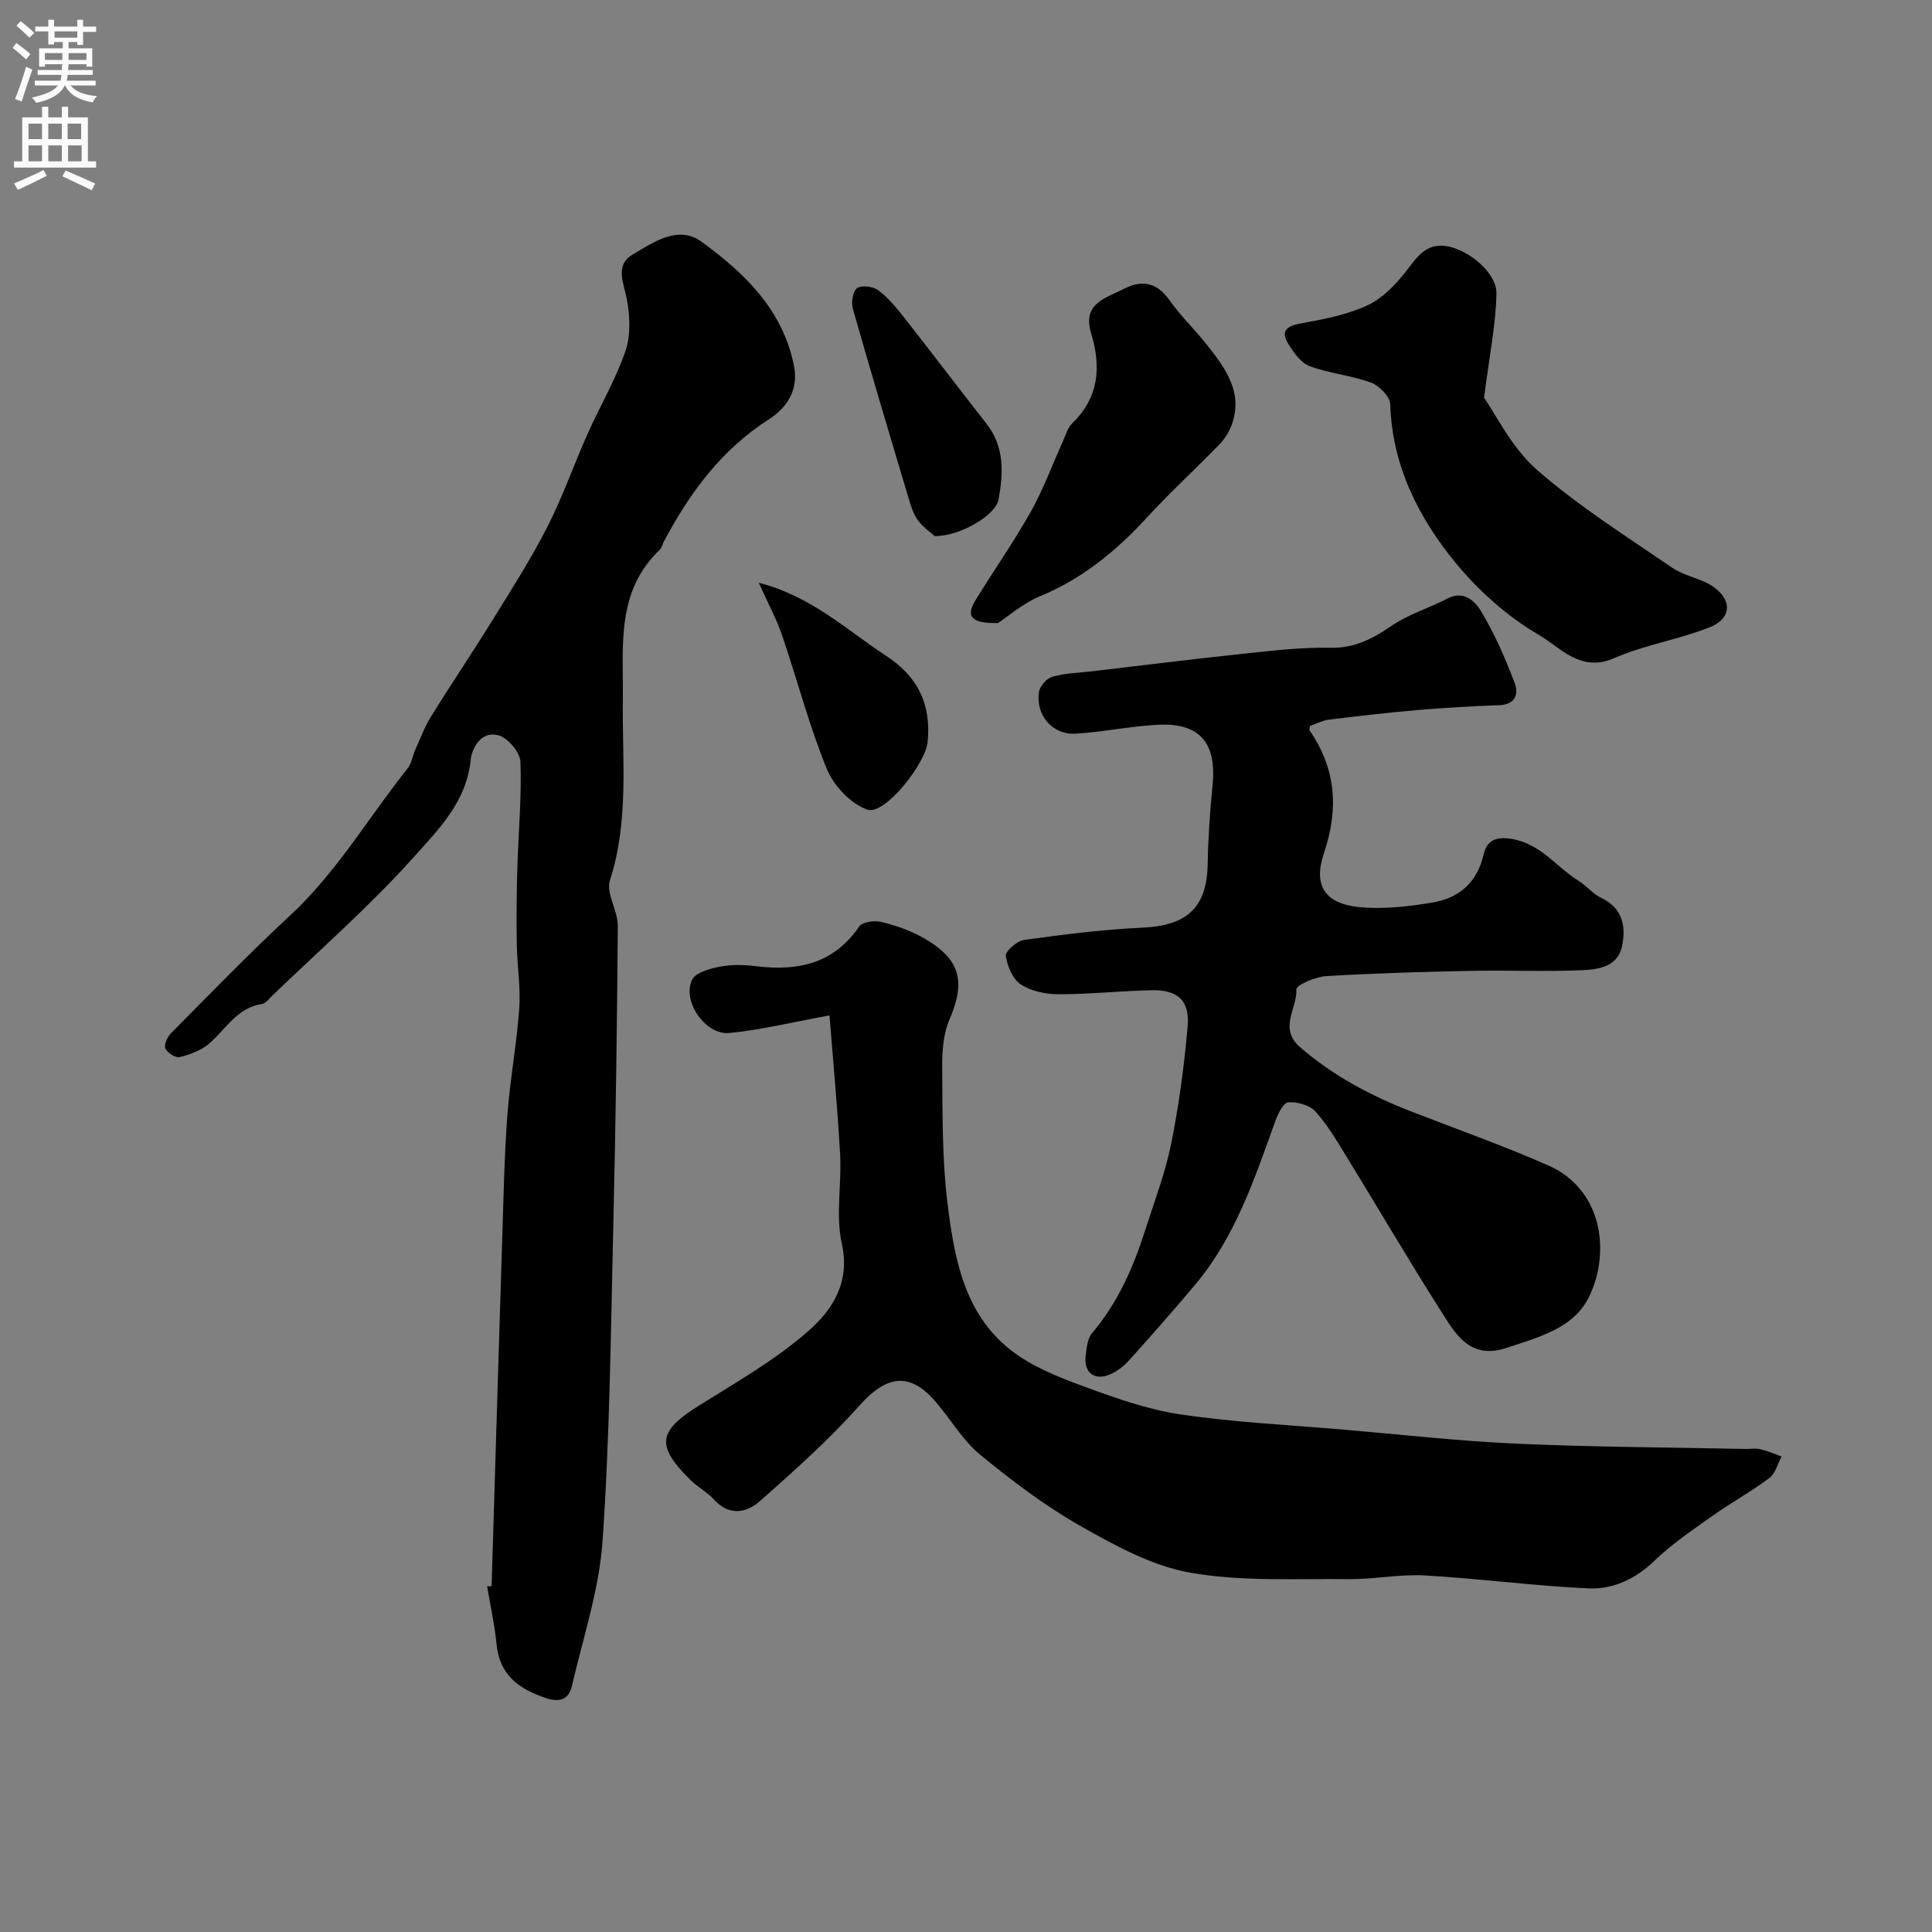 <svg enable-background="new 0 0 400 400" viewBox="0 0 400 400" xmlns="http://www.w3.org/2000/svg"><rect x="0" y="0" width="400" height="400" fill="#808080" stroke="none"/><g fill="#000001"><path d="m101.78 328.43c.74-24.31 1.46-48.61 2.23-72.92.26-8.27.43-16.55 1.05-24.8.55-7.33 1.93-14.6 2.45-21.93.31-4.36-.44-8.78-.51-13.18-.09-5.19-.05-10.39.1-15.57.21-7.44.91-14.88.66-22.29-.07-1.96-2.55-4.91-4.49-5.48-3.57-1.05-5.57 2.5-5.84 5.18-.86 8.57-6.68 14.33-11.71 19.95-9.17 10.24-19.61 19.35-29.53 28.92-.59.57-1.2 1.44-1.9 1.54-5.24.77-7.55 5.28-11.07 8.28-1.63 1.39-3.91 2.21-6.03 2.73-.84.21-2.56-.89-2.95-1.8-.33-.76.41-2.39 1.16-3.14 8.14-8.2 16.18-16.52 24.65-24.37 9.67-8.96 16.25-20.31 24.35-30.47.84-1.06 1.02-2.63 1.61-3.93 1.04-2.31 1.94-4.72 3.27-6.86 4.15-6.7 8.57-13.24 12.72-19.95 3.92-6.33 7.94-12.63 11.32-19.25 3.18-6.22 5.48-12.88 8.34-19.28 2.57-5.76 5.83-11.25 7.85-17.18 1.12-3.29.92-7.35.23-10.85-.68-3.44-2.44-6.92 1.32-9.14 4.28-2.52 9.39-6.06 14.11-2.64 8.91 6.47 16.86 14.05 19.21 25.69 1.04 5.14-1.57 8.81-5.18 11.12-9.85 6.3-16.38 15.21-21.73 25.26-.31.58-.42 1.33-.87 1.75-9.17 8.73-7.5 20.04-7.65 31.02-.16 12.49 1.32 25.08-2.67 37.41-.87 2.69 1.66 6.29 1.63 9.46-.15 20.77-.45 41.53-.94 62.29-.51 21.7-.72 43.44-2.22 65.08-.7 10.1-4.05 20.02-6.34 29.99-.65 2.82-2.6 3.43-5.35 2.51-5.5-1.84-9.63-4.7-10.25-11.12-.39-4.04-1.29-8.04-1.96-12.05.3.02.62.02.93.02z"/><path d="m171.74 210.23c-7.81 1.42-14.22 3.01-20.73 3.64-4.96.48-9.88-6.64-7.71-11.03.75-1.53 3.74-2.32 5.84-2.72 2.41-.46 5.01-.37 7.47-.07 8.6 1.05 16-.52 21.27-8.22.65-.95 3.12-1.3 4.51-.97 2.96.71 5.96 1.73 8.61 3.22 7.86 4.41 9.01 9.04 5.57 17.02-1.3 3.02-1.53 6.7-1.5 10.07.09 9.27-.05 18.6 1.08 27.77 1.39 11.33 3.38 22.98 13.15 30.61 4.23 3.31 9.55 5.45 14.67 7.34 6.63 2.45 13.44 4.9 20.38 5.94 11.19 1.66 22.55 2.19 33.84 3.16 11.95 1.02 23.89 2.38 35.86 2.91 15.79.71 31.62.76 47.43 1.09 1 .02 2.04-.18 2.99.05 1.49.36 2.92 1 4.38 1.52-.81 1.51-1.26 3.5-2.5 4.43-3.78 2.83-7.96 5.13-11.81 7.86-4.13 2.93-8.38 5.79-12 9.28-3.93 3.78-8.56 5.95-13.63 5.73-11.31-.51-22.58-2.04-33.89-2.68-5.23-.3-10.53.82-15.79.76-10.93-.12-22.06.54-32.72-1.32-7.93-1.38-15.61-5.6-22.77-9.66-7.34-4.16-14.19-9.35-20.74-14.72-3.61-2.96-6.09-7.26-9.17-10.89-5.45-6.43-10.27-5.68-16.01.78-6.25 7.03-13.35 13.33-20.4 19.59-2.8 2.48-6.36 3.27-9.56-.22-1.42-1.55-3.39-2.59-4.9-4.08-7.23-7.14-6.73-10.11 1.77-15.42 7.73-4.83 15.77-9.42 22.58-15.38 4.95-4.33 8.78-10.03 6.98-18.13-1.31-5.88-.01-12.29-.35-18.43-.55-9.95-1.5-19.88-2.2-28.83z"/><path d="m271.2 150.31c-.05.58-.14.8-.07.9 5.49 7.96 6.07 16.3 2.97 25.45-2.25 6.64.2 10.39 7.16 11.13 4.99.52 10.21-.09 15.22-.91 5.5-.9 9.32-4.05 10.68-9.94.59-2.53 2.06-3.85 5.71-3.27 6.17.99 9.33 5.85 13.97 8.71 1.66 1.02 2.96 2.72 4.69 3.53 4.49 2.12 5.12 5.96 4.3 9.97-.89 4.36-5.04 4.86-8.53 5-7.65.3-15.33-.03-22.99.13-9.93.21-19.87.48-29.79 1.09-2.19.13-6.15 1.87-6.11 2.71.2 3.96-3.77 8.08.77 12.01 6.8 5.88 14.5 9.98 22.77 13.21 9.53 3.71 19.19 7.12 28.54 11.23 11.81 5.2 12.87 18.86 8.3 27.62-3.24 6.21-10.34 7.98-16.74 10.15-7.88 2.67-10.84-3.08-13.98-8.01-6.64-10.45-12.89-21.15-19.38-31.71-1.96-3.19-3.89-6.49-6.39-9.23-1.2-1.31-3.75-1.99-5.61-1.85-.99.07-2.11 2.39-2.65 3.89-4.3 11.93-8.3 24.02-16.66 33.94-4.45 5.29-9.03 10.48-13.65 15.62-1.07 1.19-2.46 2.26-3.92 2.88-3.21 1.38-5.47-.41-5.03-3.89.2-1.59.35-3.52 1.3-4.64 5.4-6.34 8.61-13.75 11.09-21.54 1.87-5.87 4.1-11.68 5.31-17.7 1.61-8 2.7-16.14 3.41-24.27.47-5.34-2.02-7.6-7.37-7.5-6.43.12-12.86.83-19.29.83-2.66 0-5.69-.61-7.85-2.01-1.69-1.1-2.84-3.79-3.13-5.92-.13-.96 2.29-3.11 3.75-3.31 8.1-1.12 16.25-2.17 24.41-2.54 9.4-.42 13.47-4.14 13.63-13.26.1-5.42.48-10.86 1.01-16.26.86-8.72-2.64-12.93-11.26-12.5-5.71.28-11.38 1.51-17.1 1.85-4.79.29-8.32-3.85-7.58-8.66.18-1.2 1.62-2.8 2.78-3.13 2.64-.74 5.48-.81 8.23-1.13 10.39-1.22 20.77-2.52 31.17-3.62 6.06-.64 12.16-1.37 18.23-1.25 5 .1 8.67-1.86 12.58-4.54 3.52-2.41 7.8-3.68 11.64-5.67 3.42-1.78 5.73.72 6.89 2.64 2.82 4.64 4.99 9.73 6.95 14.81.87 2.24.23 4.53-3.16 4.65-5.62.21-11.24.52-16.84 1-6.2.53-12.38 1.25-18.55 2.01-1.35.2-2.66.9-3.83 1.3z"/><path d="m307.26 82.36c2.45 3.45 5.69 10.32 10.93 14.9 8.67 7.57 18.54 13.79 28.08 20.32 2.61 1.78 6.19 2.19 8.69 4.07 3.75 2.81 3.41 6.48-.96 8.21-6.44 2.56-13.5 3.64-19.83 6.41-6.95 3.04-11.14-2.25-15.54-4.81-6.42-3.74-12.36-8.99-17.11-14.75-7.79-9.44-13.28-20.22-13.69-33.02-.05-1.59-2.29-3.85-4-4.48-4.08-1.5-8.58-1.89-12.66-3.39-1.78-.65-3.25-2.74-4.36-4.49-1.86-2.96-.29-3.86 2.73-4.41 4.58-.83 9.3-1.74 13.49-3.66 3.06-1.4 5.76-4.15 7.9-6.87 2.42-3.07 4.27-6.33 8.98-5.35 4.4.92 9.97 5.49 9.91 9.72-.1 6.3-1.42 12.59-2.56 21.6z"/><path d="m206.62 129c-4.88.05-6.97-.95-4.68-4.69 3.77-6.15 7.93-12.07 11.46-18.34 2.59-4.61 4.42-9.65 6.62-14.49.6-1.33 1-2.91 1.99-3.86 5.58-5.36 5.97-11.79 3.9-18.61-1.89-6.23 3-7.24 6.68-9.16 3.75-1.96 6.87-1.47 9.52 2.28 2.37 3.35 5.39 6.22 7.93 9.46 3.75 4.77 7.36 9.7 4.99 16.32-.53 1.47-1.43 2.93-2.52 4.05-4.99 5.14-10.28 10-15.13 15.27-6.33 6.89-13.34 12.62-22.11 16.24-3.5 1.43-6.47 4.1-8.65 5.53z"/><path d="m157.09 120.64c11.15 2.94 18.22 9.83 26.28 15.08 6.71 4.37 9.43 10.05 8.69 17.9-.42 4.43-8.87 15.26-12.49 14-3.41-1.19-6.95-4.92-8.37-8.38-3.68-8.98-6.12-18.47-9.27-27.68-1.14-3.38-2.88-6.56-4.84-10.92z"/><path d="m193.54 110.99c-.62-.56-2.28-1.68-3.43-3.18-.96-1.25-1.47-2.9-1.93-4.45-3.93-13.12-7.85-26.24-11.6-39.41-.37-1.32-.03-3.66.86-4.29.94-.66 3.31-.36 4.38.43 2.04 1.52 3.73 3.58 5.33 5.6 5.75 7.31 11.36 14.73 17.1 22.05 3.76 4.8 3.48 10.25 2.49 15.69-.58 3.2-7.83 7.58-13.2 7.56z"/></g><path d="m2.6 9.9.8-1c.9.7 1.9 1.4 2.9 2.3l-.9 1.1c-1.1-1-2-1.8-2.8-2.4zm.5 10.6c.9-2.1 1.6-4.3 2.3-6.7.4.2.8.4 1.3.6-.7 2.1-1.5 4.3-2.2 6.6zm.3-15.2.9-.9c1 .8 2 1.6 2.8 2.4l-1 1c-.9-.9-1.8-1.7-2.7-2.5zm12.6-1.2h1.2v1.4h2.7v1.1h-2.7v2.7h-1.2v-.6h-1.8v1.3h4.9v3.8h-1.2v-.5h-3.7c0 .4-.1.9-.1 1.2h5.1v1h-5.2c0 .5-.1.9-.2 1.2h6v1h-5.2c1.1 1.3 2.9 2 5.5 2.2-.4.4-.7.8-.9 1.3-2.9-.5-4.8-1.6-5.7-3.5h-.1c-.8 1.7-2.7 2.9-5.9 3.6-.2-.4-.6-.8-.9-1.1 2.8-.6 4.6-1.4 5.4-2.5h-4.8v-1h5.3c.1-.3.2-.7.2-1.2h-4.9v-1h5c0-.4 0-.8.1-1.2h-3.6v.5h-1.2v-3.8h4.9v-1.3h-1.8v.5h-1.2v-2.7h-2.7v-1h2.7v-1.4h1.2v1.4h4.8zm-6.7 8.3h3.6c0-.4 0-.9 0-1.4h-3.6zm1.9-4.6h4.8v-1.3h-4.7v1.3zm6.7 3.2h-3.7v1.4h3.7v-2.4z" fill="#fafafb"/><path d="m8.7 22.1h1.3v2.2h2.8v-2.2h1.3v2.2h4.1v9.1h1.7v1.3h-17v-1.3h1.7v-9.1h4.1zm.3 13.1.7 1.2c-1.8.9-3.8 1.9-6 2.9-.2-.4-.5-.8-.8-1.3 2.3-1 4.4-1.9 6.1-2.8zm-3.1-6.4h2.8v-3.2h-2.8zm0 4.6h2.8v-3.3h-2.8zm4.1-4.6h2.8v-3.2h-2.8zm0 4.6h2.8v-3.3h-2.8zm3.6 1.9c2.1.9 4.1 1.8 6.1 2.7l-.7 1.4c-2.2-1.1-4.2-2-6.1-2.9zm3.2-9.7h-2.8v3.2h2.8zm-2.7 7.8h2.8v-3.3h-2.8z" fill="#fafafb"/></svg>